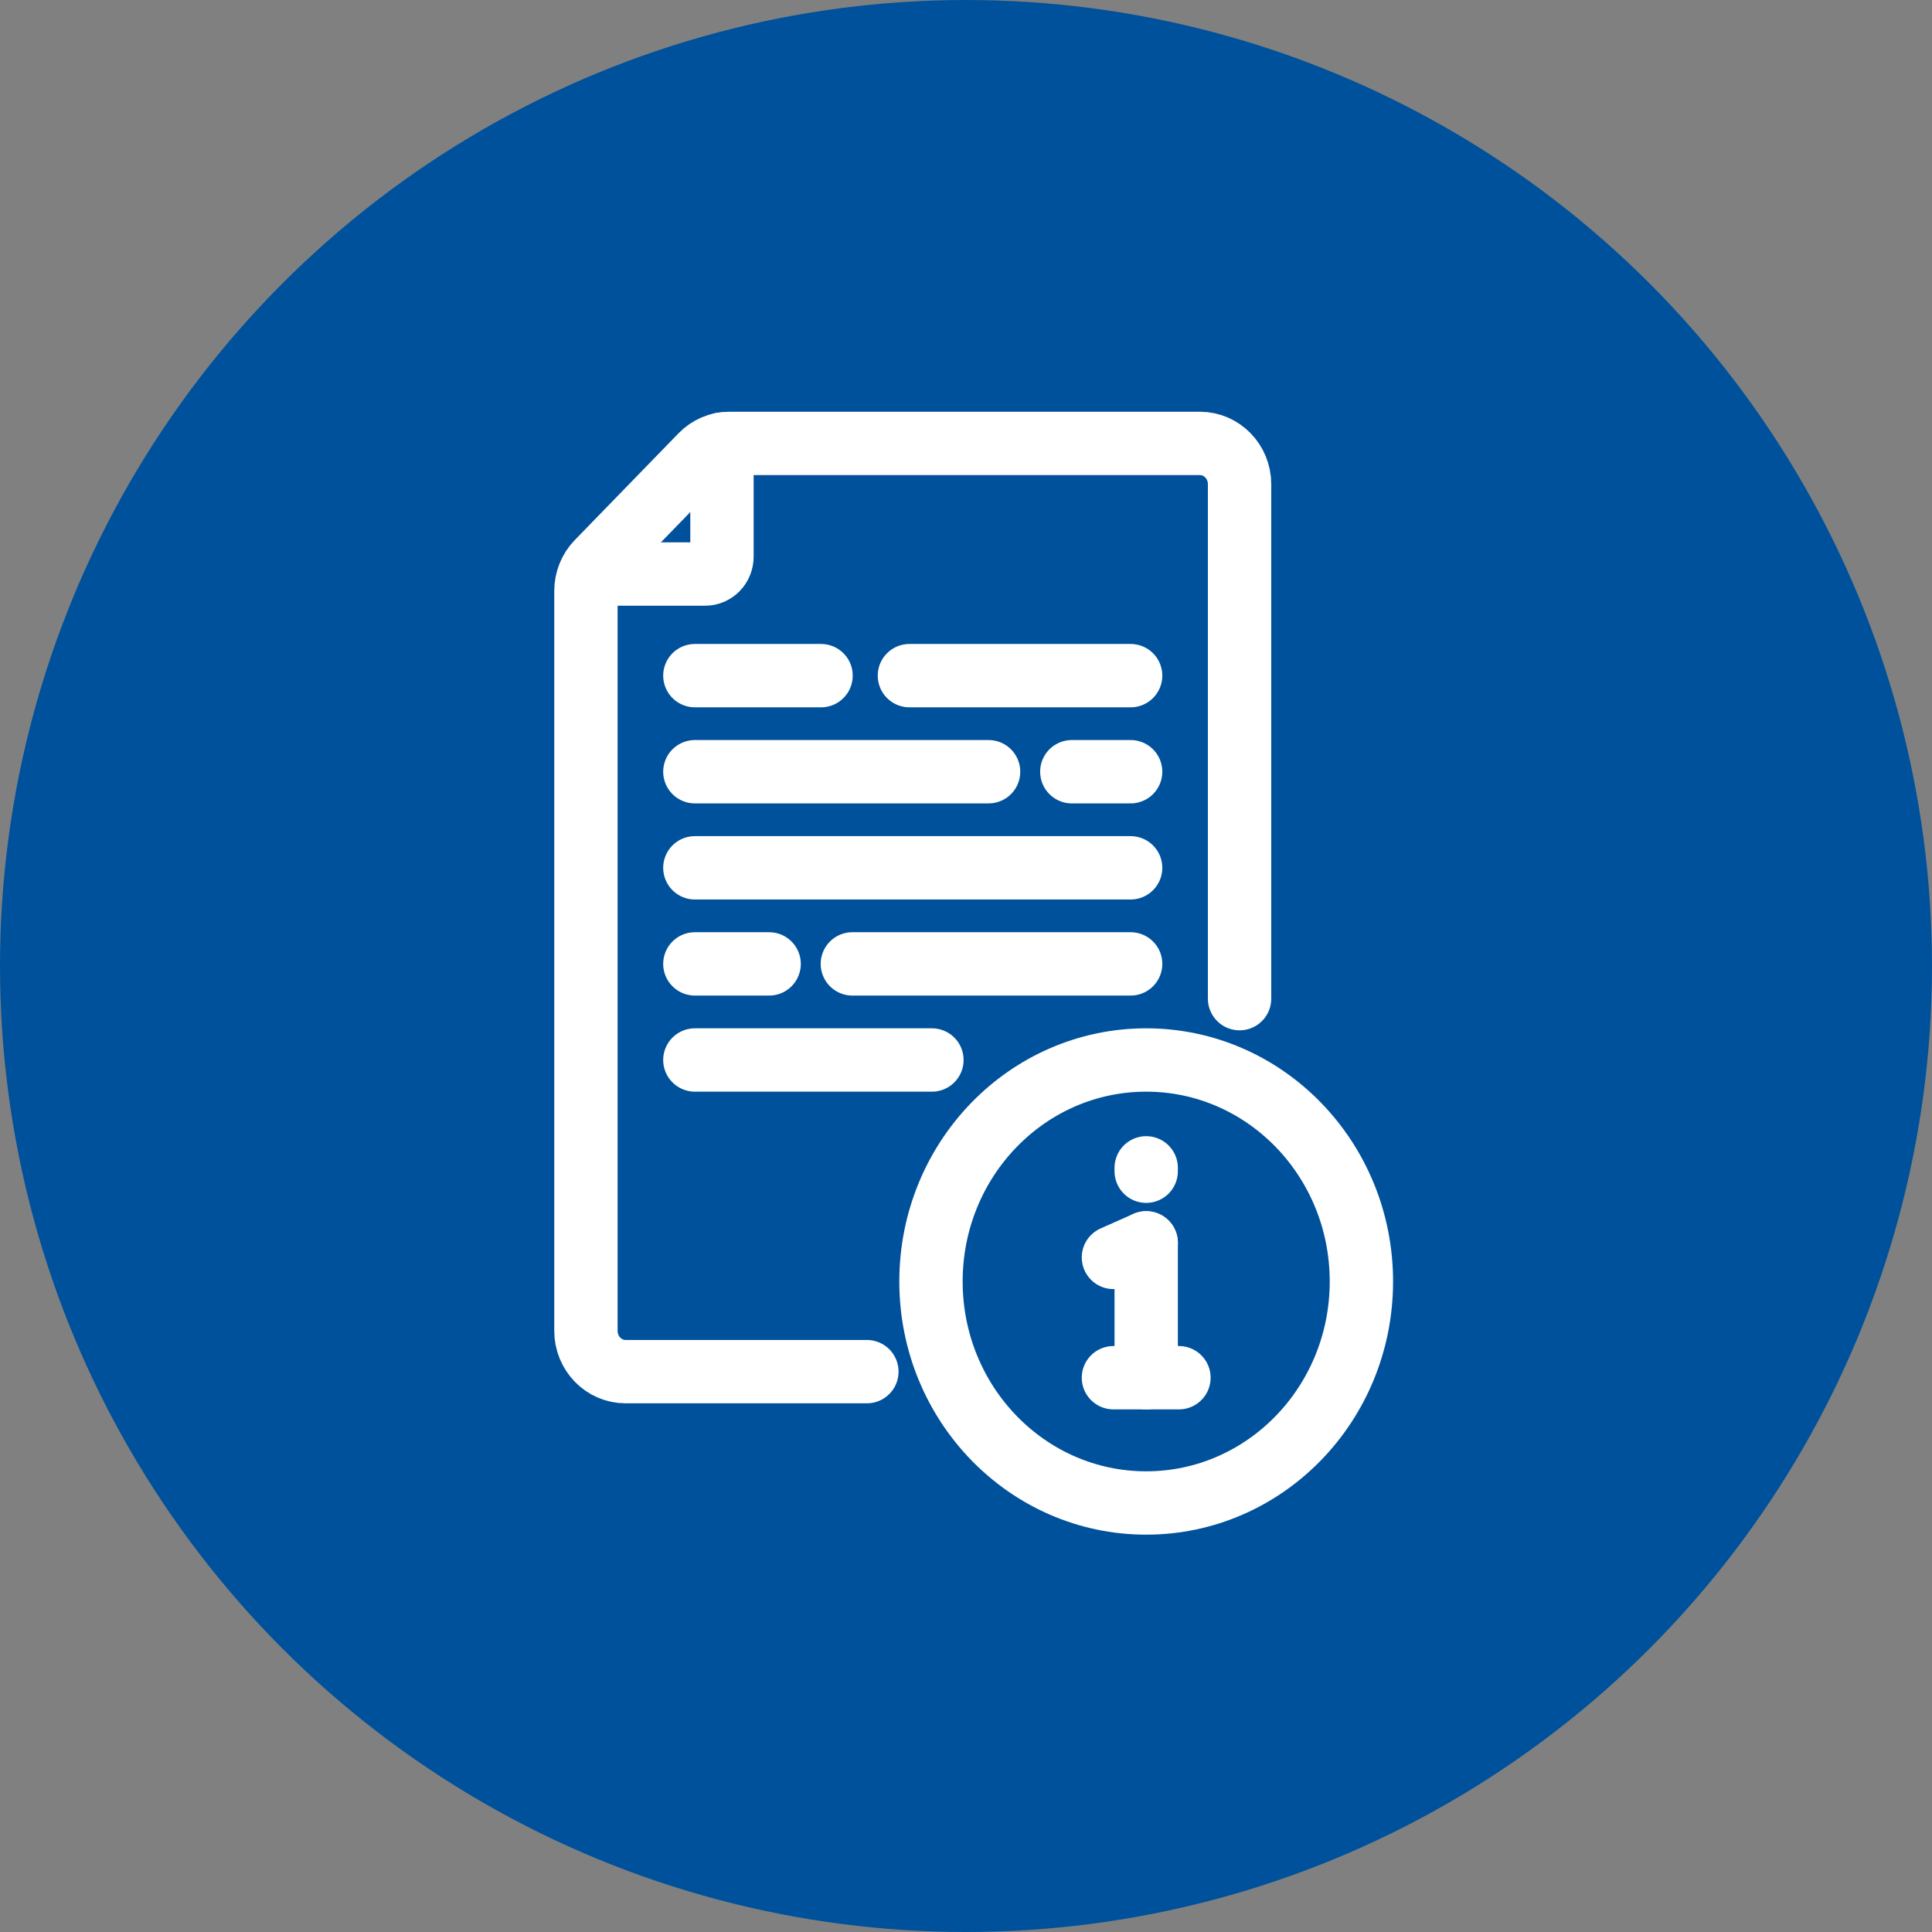 <svg width="122" height="122" viewBox="0 0 122 122" fill="none" xmlns="http://www.w3.org/2000/svg">
<rect x="0" y="0" width="122" height="122" fill="#808080" stroke="none"/>
<circle cx="61" cy="61" r="61" fill="#00519B"/>
<path d="M37.559 36.249H44.527C45.114 36.249 45.59 35.759 45.59 35.155V28.045" stroke="white" stroke-width="4" stroke-linecap="round" stroke-linejoin="round"/>
<path d="M57.427 42.665H71.396" stroke="white" stroke-width="4" stroke-linecap="round" stroke-linejoin="round"/>
<path d="M43.879 42.665H51.847" stroke="white" stroke-width="4" stroke-linecap="round" stroke-linejoin="round"/>
<path d="M67.682 48.732H71.396" stroke="white" stroke-width="4" stroke-linecap="round" stroke-linejoin="round"/>
<path d="M43.879 48.732H62.426" stroke="white" stroke-width="4" stroke-linecap="round" stroke-linejoin="round"/>
<path d="M43.879 66.935H58.848" stroke="white" stroke-width="4" stroke-linecap="round" stroke-linejoin="round"/>
<path d="M53.824 60.867H71.396" stroke="white" stroke-width="4" stroke-linecap="round" stroke-linejoin="round"/>
<path d="M43.879 60.867H48.568" stroke="white" stroke-width="4" stroke-linecap="round" stroke-linejoin="round"/>
<path d="M43.879 54.8H71.396" stroke="white" stroke-width="4" stroke-linecap="round" stroke-linejoin="round"/>
<path d="M78.275 63.062V30.577C78.275 29.154 77.153 28 75.771 28H46.051C45.387 28 44.751 28.271 44.281 28.755L37.733 35.494C37.263 35.977 37 36.633 37 37.316V84.038C37 85.461 38.121 86.615 39.504 86.615H54.741" stroke="white" stroke-width="4" stroke-linecap="round" stroke-linejoin="round"/>
<path d="M72.379 66.935C64.873 66.935 58.789 73.197 58.789 80.922C58.789 88.647 64.873 94.909 72.379 94.909C79.884 94.909 85.968 88.647 85.968 80.922C85.968 73.197 79.884 66.935 72.379 66.935Z" stroke="white" stroke-width="4" stroke-linecap="round" stroke-linejoin="round"/>
<path d="M72.379 86.998V78.483" stroke="white" stroke-width="4" stroke-linecap="round" stroke-linejoin="round"/>
<path d="M70.31 86.998H74.447" stroke="white" stroke-width="4" stroke-linecap="round" stroke-linejoin="round"/>
<path d="M70.31 79.401L72.379 78.483" stroke="white" stroke-width="4" stroke-linecap="round" stroke-linejoin="round"/>
<path d="M72.379 73.959V73.746" stroke="white" stroke-width="4" stroke-linecap="round" stroke-linejoin="round"/>
</svg>
